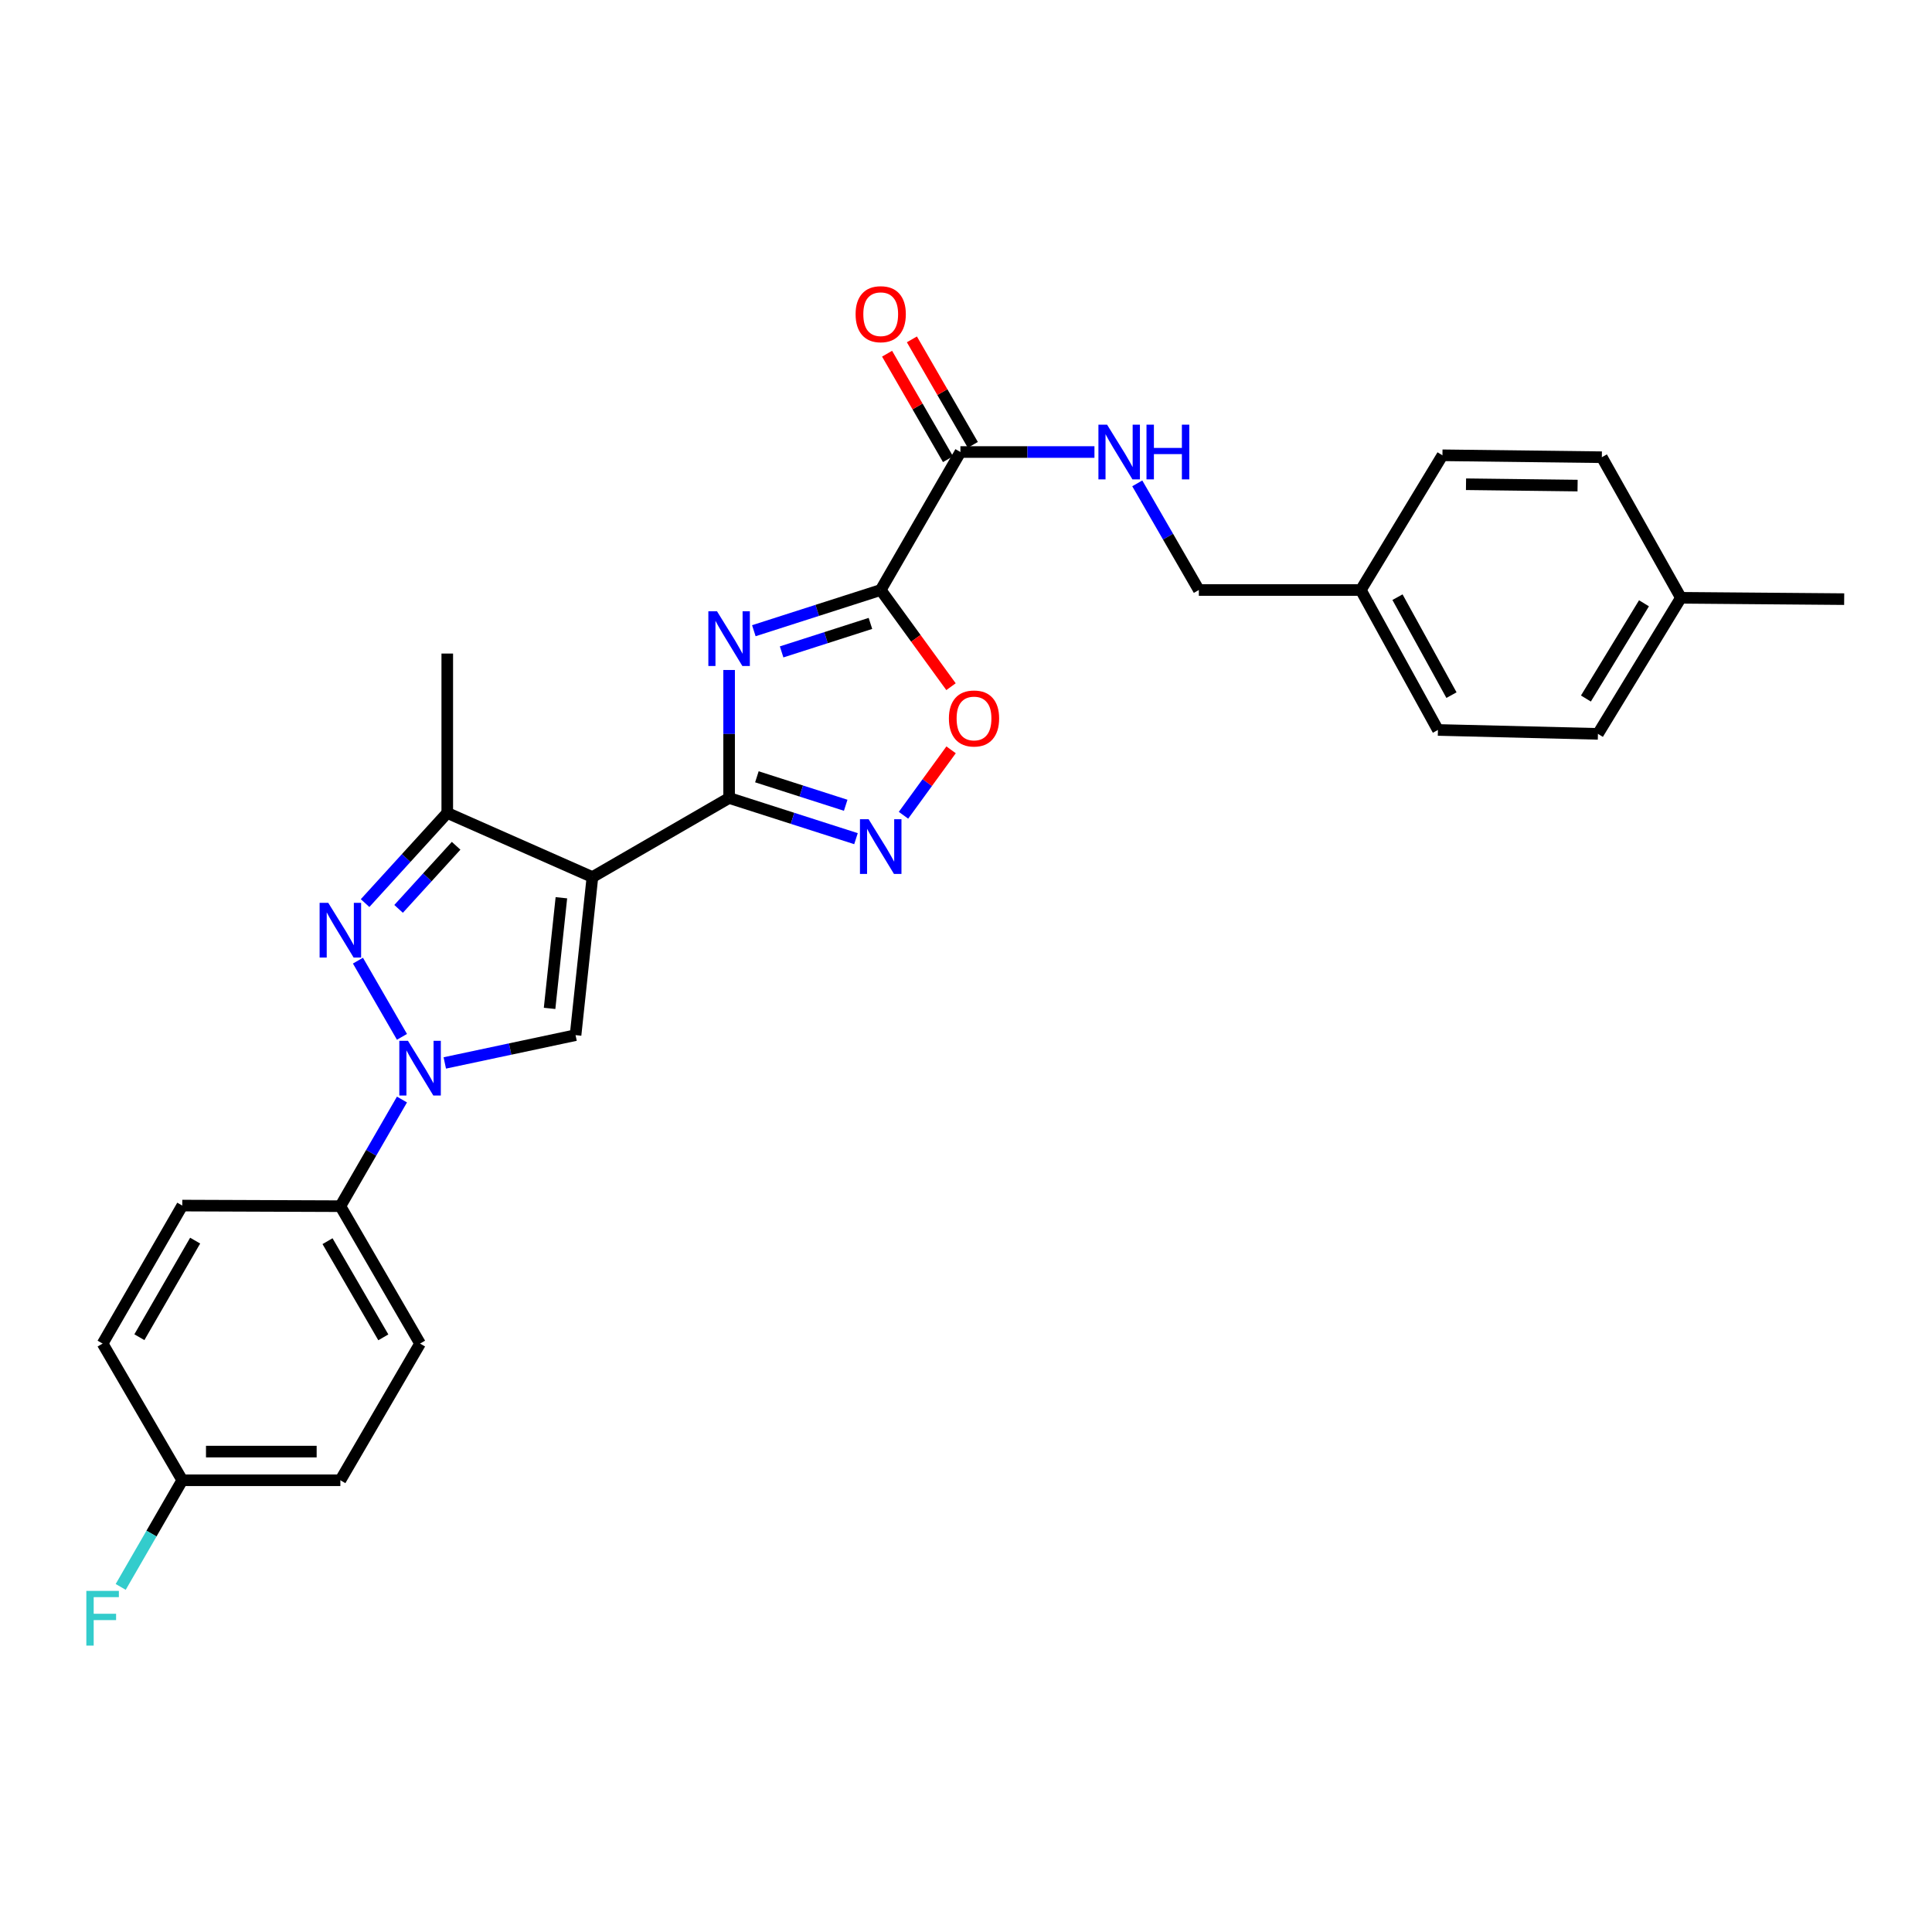 <?xml version='1.0' encoding='iso-8859-1'?>
<svg version='1.1' baseProfile='full'
              xmlns='http://www.w3.org/2000/svg'
                      xmlns:rdkit='http://www.rdkit.org/xml'
                      xmlns:xlink='http://www.w3.org/1999/xlink'
                  xml:space='preserve'
width='1000px' height='1000px' viewBox='0 0 1000 1000'>
<!-- END OF HEADER -->
<rect style='opacity:1.0;fill:#FFFFFF;stroke:none' width='1000' height='1000' x='0' y='0'> </rect>
<path class='bond-1' d='M 306.637,453.971 L 377.384,413.038' style='fill:none;fill-rule:evenodd;stroke:#000000;stroke-width:6px;stroke-linecap:butt;stroke-linejoin:miter;stroke-opacity:1' />
<path class='bond-5' d='M 306.637,453.971 L 297.908,535.788' style='fill:none;fill-rule:evenodd;stroke:#000000;stroke-width:6px;stroke-linecap:butt;stroke-linejoin:miter;stroke-opacity:1' />
<path class='bond-5' d='M 290.575,464.67 L 284.464,521.942' style='fill:none;fill-rule:evenodd;stroke:#000000;stroke-width:6px;stroke-linecap:butt;stroke-linejoin:miter;stroke-opacity:1' />
<path class='bond-7' d='M 306.637,453.971 L 231.505,420.778' style='fill:none;fill-rule:evenodd;stroke:#000000;stroke-width:6px;stroke-linecap:butt;stroke-linejoin:miter;stroke-opacity:1' />
<path class='bond-0' d='M 377.384,346.784 L 377.384,379.911' style='fill:none;fill-rule:evenodd;stroke:#0000FF;stroke-width:6px;stroke-linecap:butt;stroke-linejoin:miter;stroke-opacity:1' />
<path class='bond-0' d='M 377.384,379.911 L 377.384,413.038' style='fill:none;fill-rule:evenodd;stroke:#000000;stroke-width:6px;stroke-linecap:butt;stroke-linejoin:miter;stroke-opacity:1' />
<path class='bond-2' d='M 390.184,326.456 L 423.019,315.922' style='fill:none;fill-rule:evenodd;stroke:#0000FF;stroke-width:6px;stroke-linecap:butt;stroke-linejoin:miter;stroke-opacity:1' />
<path class='bond-2' d='M 423.019,315.922 L 455.855,305.389' style='fill:none;fill-rule:evenodd;stroke:#000000;stroke-width:6px;stroke-linecap:butt;stroke-linejoin:miter;stroke-opacity:1' />
<path class='bond-2' d='M 404.567,337.423 L 427.552,330.05' style='fill:none;fill-rule:evenodd;stroke:#0000FF;stroke-width:6px;stroke-linecap:butt;stroke-linejoin:miter;stroke-opacity:1' />
<path class='bond-2' d='M 427.552,330.05 L 450.536,322.676' style='fill:none;fill-rule:evenodd;stroke:#000000;stroke-width:6px;stroke-linecap:butt;stroke-linejoin:miter;stroke-opacity:1' />
<path class='bond-6' d='M 377.384,413.038 L 410.219,423.565' style='fill:none;fill-rule:evenodd;stroke:#000000;stroke-width:6px;stroke-linecap:butt;stroke-linejoin:miter;stroke-opacity:1' />
<path class='bond-6' d='M 410.219,423.565 L 443.054,434.091' style='fill:none;fill-rule:evenodd;stroke:#0000FF;stroke-width:6px;stroke-linecap:butt;stroke-linejoin:miter;stroke-opacity:1' />
<path class='bond-6' d='M 391.764,402.068 L 414.749,409.436' style='fill:none;fill-rule:evenodd;stroke:#000000;stroke-width:6px;stroke-linecap:butt;stroke-linejoin:miter;stroke-opacity:1' />
<path class='bond-6' d='M 414.749,409.436 L 437.733,416.805' style='fill:none;fill-rule:evenodd;stroke:#0000FF;stroke-width:6px;stroke-linecap:butt;stroke-linejoin:miter;stroke-opacity:1' />
<path class='bond-9' d='M 455.855,305.389 L 497.109,233.966' style='fill:none;fill-rule:evenodd;stroke:#000000;stroke-width:6px;stroke-linecap:butt;stroke-linejoin:miter;stroke-opacity:1' />
<path class='bond-29' d='M 455.855,305.389 L 474.048,330.408' style='fill:none;fill-rule:evenodd;stroke:#000000;stroke-width:6px;stroke-linecap:butt;stroke-linejoin:miter;stroke-opacity:1' />
<path class='bond-29' d='M 474.048,330.408 L 492.242,355.427' style='fill:none;fill-rule:evenodd;stroke:#FF0000;stroke-width:6px;stroke-linecap:butt;stroke-linejoin:miter;stroke-opacity:1' />
<path class='bond-3' d='M 230.224,550.172 L 264.066,542.98' style='fill:none;fill-rule:evenodd;stroke:#0000FF;stroke-width:6px;stroke-linecap:butt;stroke-linejoin:miter;stroke-opacity:1' />
<path class='bond-3' d='M 264.066,542.98 L 297.908,535.788' style='fill:none;fill-rule:evenodd;stroke:#000000;stroke-width:6px;stroke-linecap:butt;stroke-linejoin:miter;stroke-opacity:1' />
<path class='bond-10' d='M 208.057,569.114 L 192.114,596.714' style='fill:none;fill-rule:evenodd;stroke:#0000FF;stroke-width:6px;stroke-linecap:butt;stroke-linejoin:miter;stroke-opacity:1' />
<path class='bond-10' d='M 192.114,596.714 L 176.172,624.315' style='fill:none;fill-rule:evenodd;stroke:#000000;stroke-width:6px;stroke-linecap:butt;stroke-linejoin:miter;stroke-opacity:1' />
<path class='bond-28' d='M 208.057,536.67 L 185.271,497.223' style='fill:none;fill-rule:evenodd;stroke:#0000FF;stroke-width:6px;stroke-linecap:butt;stroke-linejoin:miter;stroke-opacity:1' />
<path class='bond-4' d='M 188.965,467.437 L 210.235,444.108' style='fill:none;fill-rule:evenodd;stroke:#0000FF;stroke-width:6px;stroke-linecap:butt;stroke-linejoin:miter;stroke-opacity:1' />
<path class='bond-4' d='M 210.235,444.108 L 231.505,420.778' style='fill:none;fill-rule:evenodd;stroke:#000000;stroke-width:6px;stroke-linecap:butt;stroke-linejoin:miter;stroke-opacity:1' />
<path class='bond-4' d='M 206.31,470.434 L 221.199,454.104' style='fill:none;fill-rule:evenodd;stroke:#0000FF;stroke-width:6px;stroke-linecap:butt;stroke-linejoin:miter;stroke-opacity:1' />
<path class='bond-4' d='M 221.199,454.104 L 236.088,437.773' style='fill:none;fill-rule:evenodd;stroke:#000000;stroke-width:6px;stroke-linecap:butt;stroke-linejoin:miter;stroke-opacity:1' />
<path class='bond-8' d='M 467.647,421.982 L 479.966,405.047' style='fill:none;fill-rule:evenodd;stroke:#0000FF;stroke-width:6px;stroke-linecap:butt;stroke-linejoin:miter;stroke-opacity:1' />
<path class='bond-8' d='M 479.966,405.047 L 492.284,388.111' style='fill:none;fill-rule:evenodd;stroke:#FF0000;stroke-width:6px;stroke-linecap:butt;stroke-linejoin:miter;stroke-opacity:1' />
<path class='bond-24' d='M 231.505,420.778 L 231.505,338.277' style='fill:none;fill-rule:evenodd;stroke:#000000;stroke-width:6px;stroke-linecap:butt;stroke-linejoin:miter;stroke-opacity:1' />
<path class='bond-11' d='M 497.109,233.966 L 531.798,233.966' style='fill:none;fill-rule:evenodd;stroke:#000000;stroke-width:6px;stroke-linecap:butt;stroke-linejoin:miter;stroke-opacity:1' />
<path class='bond-11' d='M 531.798,233.966 L 566.486,233.966' style='fill:none;fill-rule:evenodd;stroke:#0000FF;stroke-width:6px;stroke-linecap:butt;stroke-linejoin:miter;stroke-opacity:1' />
<path class='bond-12' d='M 503.533,230.255 L 487.764,202.955' style='fill:none;fill-rule:evenodd;stroke:#000000;stroke-width:6px;stroke-linecap:butt;stroke-linejoin:miter;stroke-opacity:1' />
<path class='bond-12' d='M 487.764,202.955 L 471.995,175.654' style='fill:none;fill-rule:evenodd;stroke:#FF0000;stroke-width:6px;stroke-linecap:butt;stroke-linejoin:miter;stroke-opacity:1' />
<path class='bond-12' d='M 490.685,237.676 L 474.916,210.376' style='fill:none;fill-rule:evenodd;stroke:#000000;stroke-width:6px;stroke-linecap:butt;stroke-linejoin:miter;stroke-opacity:1' />
<path class='bond-12' d='M 474.916,210.376 L 459.147,183.075' style='fill:none;fill-rule:evenodd;stroke:#FF0000;stroke-width:6px;stroke-linecap:butt;stroke-linejoin:miter;stroke-opacity:1' />
<path class='bond-13' d='M 176.172,624.315 L 217.427,695.433' style='fill:none;fill-rule:evenodd;stroke:#000000;stroke-width:6px;stroke-linecap:butt;stroke-linejoin:miter;stroke-opacity:1' />
<path class='bond-13' d='M 169.526,642.427 L 198.405,692.21' style='fill:none;fill-rule:evenodd;stroke:#000000;stroke-width:6px;stroke-linecap:butt;stroke-linejoin:miter;stroke-opacity:1' />
<path class='bond-14' d='M 176.172,624.315 L 94.347,624.01' style='fill:none;fill-rule:evenodd;stroke:#000000;stroke-width:6px;stroke-linecap:butt;stroke-linejoin:miter;stroke-opacity:1' />
<path class='bond-15' d='M 588.647,250.188 L 604.583,277.788' style='fill:none;fill-rule:evenodd;stroke:#0000FF;stroke-width:6px;stroke-linecap:butt;stroke-linejoin:miter;stroke-opacity:1' />
<path class='bond-15' d='M 604.583,277.788 L 620.519,305.389' style='fill:none;fill-rule:evenodd;stroke:#000000;stroke-width:6px;stroke-linecap:butt;stroke-linejoin:miter;stroke-opacity:1' />
<path class='bond-19' d='M 217.427,695.433 L 176.172,766.18' style='fill:none;fill-rule:evenodd;stroke:#000000;stroke-width:6px;stroke-linecap:butt;stroke-linejoin:miter;stroke-opacity:1' />
<path class='bond-18' d='M 94.347,624.01 L 53.109,695.433' style='fill:none;fill-rule:evenodd;stroke:#000000;stroke-width:6px;stroke-linecap:butt;stroke-linejoin:miter;stroke-opacity:1' />
<path class='bond-18' d='M 101.01,642.142 L 72.143,692.138' style='fill:none;fill-rule:evenodd;stroke:#000000;stroke-width:6px;stroke-linecap:butt;stroke-linejoin:miter;stroke-opacity:1' />
<path class='bond-17' d='M 620.519,305.389 L 704.355,305.389' style='fill:none;fill-rule:evenodd;stroke:#000000;stroke-width:6px;stroke-linecap:butt;stroke-linejoin:miter;stroke-opacity:1' />
<path class='bond-16' d='M 94.347,766.18 L 53.109,695.433' style='fill:none;fill-rule:evenodd;stroke:#000000;stroke-width:6px;stroke-linecap:butt;stroke-linejoin:miter;stroke-opacity:1' />
<path class='bond-20' d='M 94.347,766.18 L 78.411,793.78' style='fill:none;fill-rule:evenodd;stroke:#000000;stroke-width:6px;stroke-linecap:butt;stroke-linejoin:miter;stroke-opacity:1' />
<path class='bond-20' d='M 78.411,793.78 L 62.475,821.381' style='fill:none;fill-rule:evenodd;stroke:#33CCCC;stroke-width:6px;stroke-linecap:butt;stroke-linejoin:miter;stroke-opacity:1' />
<path class='bond-30' d='M 94.347,766.18 L 176.172,766.18' style='fill:none;fill-rule:evenodd;stroke:#000000;stroke-width:6px;stroke-linecap:butt;stroke-linejoin:miter;stroke-opacity:1' />
<path class='bond-30' d='M 106.62,751.343 L 163.898,751.343' style='fill:none;fill-rule:evenodd;stroke:#000000;stroke-width:6px;stroke-linecap:butt;stroke-linejoin:miter;stroke-opacity:1' />
<path class='bond-22' d='M 704.355,305.389 L 746.607,235.656' style='fill:none;fill-rule:evenodd;stroke:#000000;stroke-width:6px;stroke-linecap:butt;stroke-linejoin:miter;stroke-opacity:1' />
<path class='bond-23' d='M 704.355,305.389 L 744.274,377.825' style='fill:none;fill-rule:evenodd;stroke:#000000;stroke-width:6px;stroke-linecap:butt;stroke-linejoin:miter;stroke-opacity:1' />
<path class='bond-23' d='M 723.337,309.093 L 751.281,359.799' style='fill:none;fill-rule:evenodd;stroke:#000000;stroke-width:6px;stroke-linecap:butt;stroke-linejoin:miter;stroke-opacity:1' />
<path class='bond-21' d='M 870.033,309.419 L 827.089,379.845' style='fill:none;fill-rule:evenodd;stroke:#000000;stroke-width:6px;stroke-linecap:butt;stroke-linejoin:miter;stroke-opacity:1' />
<path class='bond-21' d='M 850.924,312.259 L 820.863,361.557' style='fill:none;fill-rule:evenodd;stroke:#000000;stroke-width:6px;stroke-linecap:butt;stroke-linejoin:miter;stroke-opacity:1' />
<path class='bond-27' d='M 870.033,309.419 L 954.545,310.112' style='fill:none;fill-rule:evenodd;stroke:#000000;stroke-width:6px;stroke-linecap:butt;stroke-linejoin:miter;stroke-opacity:1' />
<path class='bond-31' d='M 870.033,309.419 L 829.108,236.653' style='fill:none;fill-rule:evenodd;stroke:#000000;stroke-width:6px;stroke-linecap:butt;stroke-linejoin:miter;stroke-opacity:1' />
<path class='bond-25' d='M 746.607,235.656 L 829.108,236.653' style='fill:none;fill-rule:evenodd;stroke:#000000;stroke-width:6px;stroke-linecap:butt;stroke-linejoin:miter;stroke-opacity:1' />
<path class='bond-25' d='M 758.803,250.641 L 816.554,251.339' style='fill:none;fill-rule:evenodd;stroke:#000000;stroke-width:6px;stroke-linecap:butt;stroke-linejoin:miter;stroke-opacity:1' />
<path class='bond-26' d='M 744.274,377.825 L 827.089,379.845' style='fill:none;fill-rule:evenodd;stroke:#000000;stroke-width:6px;stroke-linecap:butt;stroke-linejoin:miter;stroke-opacity:1' />
<path  class='atom-1' d='M 371.124 316.402
L 380.404 331.402
Q 381.324 332.882, 382.804 335.562
Q 384.284 338.242, 384.364 338.402
L 384.364 316.402
L 388.124 316.402
L 388.124 344.722
L 384.244 344.722
L 374.284 328.322
Q 373.124 326.402, 371.884 324.202
Q 370.684 322.002, 370.324 321.322
L 370.324 344.722
L 366.644 344.722
L 366.644 316.402
L 371.124 316.402
' fill='#0000FF'/>
<path  class='atom-4' d='M 211.167 538.732
L 220.447 553.732
Q 221.367 555.212, 222.847 557.892
Q 224.327 560.572, 224.407 560.732
L 224.407 538.732
L 228.167 538.732
L 228.167 567.052
L 224.287 567.052
L 214.327 550.652
Q 213.167 548.732, 211.927 546.532
Q 210.727 544.332, 210.367 543.652
L 210.367 567.052
L 206.687 567.052
L 206.687 538.732
L 211.167 538.732
' fill='#0000FF'/>
<path  class='atom-5' d='M 169.912 467.309
L 179.192 482.309
Q 180.112 483.789, 181.592 486.469
Q 183.072 489.149, 183.152 489.309
L 183.152 467.309
L 186.912 467.309
L 186.912 495.629
L 183.032 495.629
L 173.072 479.229
Q 171.912 477.309, 170.672 475.109
Q 169.472 472.909, 169.112 472.229
L 169.112 495.629
L 165.432 495.629
L 165.432 467.309
L 169.912 467.309
' fill='#0000FF'/>
<path  class='atom-7' d='M 449.595 424.035
L 458.875 439.035
Q 459.795 440.515, 461.275 443.195
Q 462.755 445.875, 462.835 446.035
L 462.835 424.035
L 466.595 424.035
L 466.595 452.355
L 462.715 452.355
L 452.755 435.955
Q 451.595 434.035, 450.355 431.835
Q 449.155 429.635, 448.795 428.955
L 448.795 452.355
L 445.115 452.355
L 445.115 424.035
L 449.595 424.035
' fill='#0000FF'/>
<path  class='atom-9' d='M 491.148 371.88
Q 491.148 365.08, 494.508 361.28
Q 497.868 357.48, 504.148 357.48
Q 510.428 357.48, 513.788 361.28
Q 517.148 365.08, 517.148 371.88
Q 517.148 378.76, 513.748 382.68
Q 510.348 386.56, 504.148 386.56
Q 497.908 386.56, 494.508 382.68
Q 491.148 378.8, 491.148 371.88
M 504.148 383.36
Q 508.468 383.36, 510.788 380.48
Q 513.148 377.56, 513.148 371.88
Q 513.148 366.32, 510.788 363.52
Q 508.468 360.68, 504.148 360.68
Q 499.828 360.68, 497.468 363.48
Q 495.148 366.28, 495.148 371.88
Q 495.148 377.6, 497.468 380.48
Q 499.828 383.36, 504.148 383.36
' fill='#FF0000'/>
<path  class='atom-12' d='M 573.021 219.806
L 582.301 234.806
Q 583.221 236.286, 584.701 238.966
Q 586.181 241.646, 586.261 241.806
L 586.261 219.806
L 590.021 219.806
L 590.021 248.126
L 586.141 248.126
L 576.181 231.726
Q 575.021 229.806, 573.781 227.606
Q 572.581 225.406, 572.221 224.726
L 572.221 248.126
L 568.541 248.126
L 568.541 219.806
L 573.021 219.806
' fill='#0000FF'/>
<path  class='atom-12' d='M 593.421 219.806
L 597.261 219.806
L 597.261 231.846
L 611.741 231.846
L 611.741 219.806
L 615.581 219.806
L 615.581 248.126
L 611.741 248.126
L 611.741 235.046
L 597.261 235.046
L 597.261 248.126
L 593.421 248.126
L 593.421 219.806
' fill='#0000FF'/>
<path  class='atom-13' d='M 442.855 162.623
Q 442.855 155.823, 446.215 152.023
Q 449.575 148.223, 455.855 148.223
Q 462.135 148.223, 465.495 152.023
Q 468.855 155.823, 468.855 162.623
Q 468.855 169.503, 465.455 173.423
Q 462.055 177.303, 455.855 177.303
Q 449.615 177.303, 446.215 173.423
Q 442.855 169.543, 442.855 162.623
M 455.855 174.103
Q 460.175 174.103, 462.495 171.223
Q 464.855 168.303, 464.855 162.623
Q 464.855 157.063, 462.495 154.263
Q 460.175 151.423, 455.855 151.423
Q 451.535 151.423, 449.175 154.223
Q 446.855 157.023, 446.855 162.623
Q 446.855 168.343, 449.175 171.223
Q 451.535 174.103, 455.855 174.103
' fill='#FF0000'/>
<path  class='atom-21' d='M 44.689 823.443
L 61.529 823.443
L 61.529 826.683
L 48.489 826.683
L 48.489 835.283
L 60.089 835.283
L 60.089 838.563
L 48.489 838.563
L 48.489 851.763
L 44.689 851.763
L 44.689 823.443
' fill='#33CCCC'/>
</svg>
